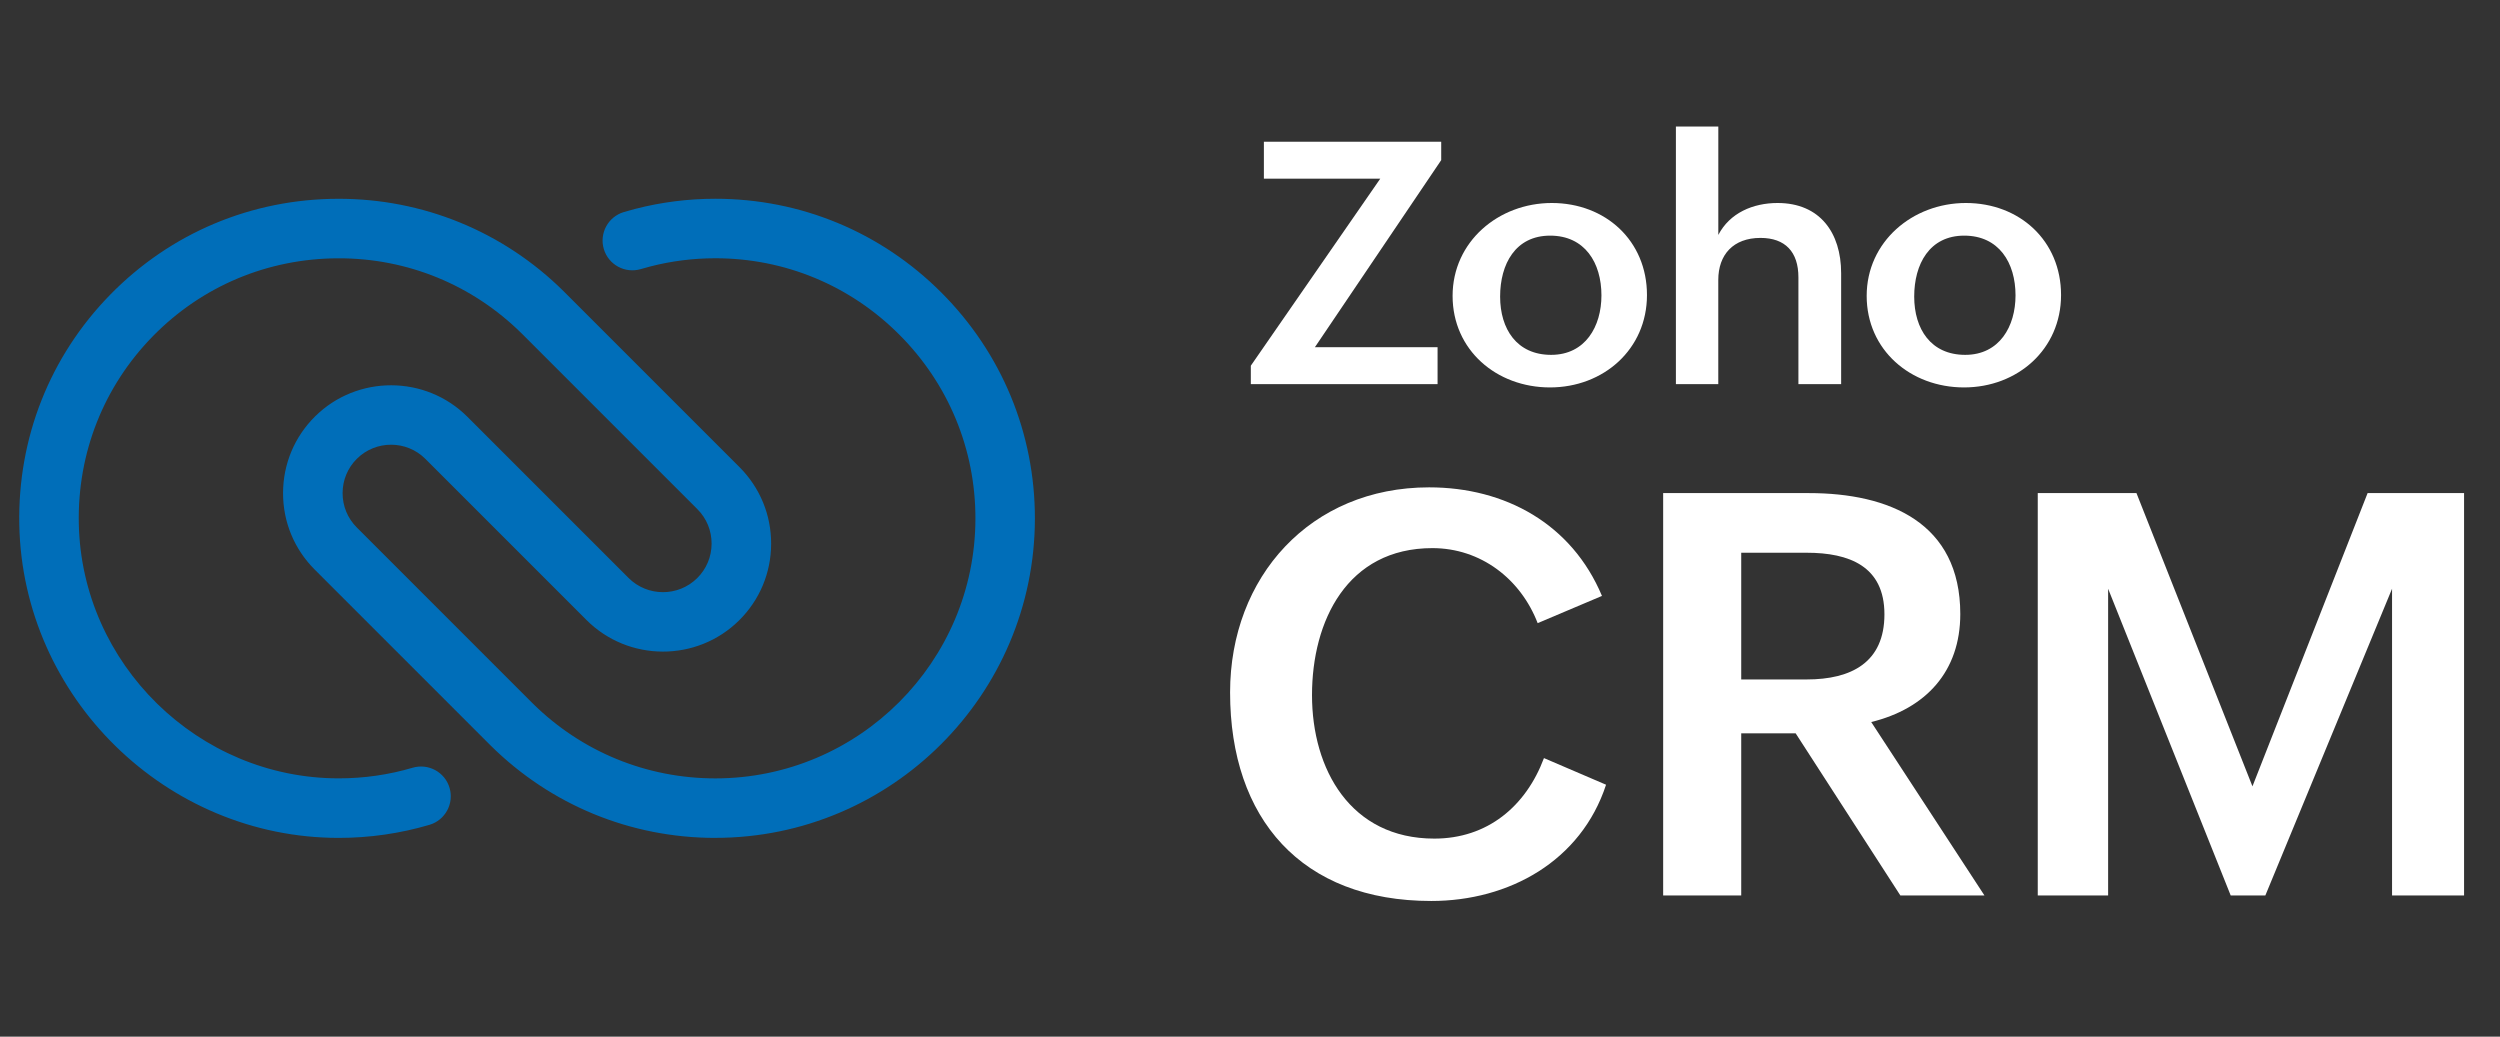 <?xml version="1.0" encoding="UTF-8"?><svg xmlns="http://www.w3.org/2000/svg" viewBox="0 0 713.81 296"><rect x="0" y="0" width="713.81" height="296" fill="#333333" stroke="none"/><defs><style>.cls-1{fill:#006eb9;}.cls-2{fill:#ffffff;}</style></defs><g class="cls-2" id="text"><path d="m458.57,224.05c-7.14,21.82-27.7,33.2-49.91,33.2-37.04,0-57.44-23.46-57.44-59.56,0-32.96,22.92-58.54,56.82-58.54,21.74,0,40.73,10.44,49.36,31l-18.36,7.77c-4.87-12.63-16.24-21.42-30.06-21.42-24.33,0-34.37,20.8-34.37,41.98s10.99,40.96,34.92,40.96c15.15,0,26.13-9.18,31.31-22.99l17.74,7.61Z"/><path d="m474.88,140.79h41.59c22.99,0,43.24,8.48,43.24,34.53,0,16.4-9.81,27-25.43,30.84l32.33,49.52h-24.01l-29.9-46.3h-15.54v46.3h-22.29v-114.89Zm40.96,53.21c12.79,0,22.21-4.87,22.21-18.6s-10.04-17.58-22.21-17.58h-18.68v36.18h18.68Z"/><path d="m581.84,140.79h28.17l33.12,83.73,32.88-83.73h27.54v114.89h-20.56v-87.58l-36.18,87.58h-9.89l-35-87.58v87.58h-20.09v-114.89Z"/><path d="m357.13,104.43l36.97-53.42h-33.23v-10.54h50.63v5.25l-36.07,53.42h35.03v10.54h-53.32v-5.25Z"/><path d="m443.07,57.96c15.36,0,27.18,10.78,27.18,26.28s-12.43,26.38-27.7,26.38-27.8-10.68-27.8-26.14,13.09-26.52,28.32-26.52Zm14.18,26.38c0-9.31-4.73-17.06-14.65-17.06s-14.28,8.13-14.28,17.4,4.77,16.64,14.56,16.64,14.37-8.13,14.37-16.97Z"/><path d="m478.52,36.12h12.1v30.96c3.26-6.29,9.93-9.12,16.92-9.12,12.1,0,18.15,8.51,18.15,20.04v31.67h-12.2v-30.49c0-7.28-3.78-11.25-10.83-11.25-7.75,0-12.05,4.77-12.05,12.01v29.73h-12.1V36.12Z"/><path d="m561.3,57.96c15.36,0,27.18,10.78,27.18,26.28s-12.43,26.38-27.7,26.38-27.8-10.68-27.8-26.14,13.09-26.52,28.32-26.52Zm14.18,26.38c0-9.31-4.73-17.06-14.65-17.06s-14.28,8.13-14.28,17.4,4.77,16.64,14.56,16.64,14.37-8.13,14.37-16.97Z"/></g><g id="logo"><path class="cls-1" d="m204.26,239.24c-24.19,0-46.98-9.37-64.17-26.38l-50.24-50.24c-5.85-5.85-9.06-13.63-9.03-21.9.03-8.27,3.28-16.03,9.16-21.84,12.02-11.88,31.53-11.82,43.48.13l46.01,46.01c5.39,5.39,14.18,5.41,19.59.05,2.65-2.62,4.11-6.11,4.12-9.84.01-3.72-1.43-7.23-4.07-9.86l-50.17-50.17c-14.02-13.87-32.64-21.51-52.38-21.45-20.14.05-38.94,7.96-52.94,22.27-14.02,14.33-21.52,33.32-21.12,53.47.79,40.11,34.09,72.75,74.23,72.75,7.18,0,14.27-1.02,21.08-3.03,4.5-1.33,9.23,1.24,10.55,5.74,1.33,4.5-1.24,9.23-5.74,10.56-8.37,2.47-17.08,3.73-25.89,3.73-49.33,0-90.25-40.11-91.22-89.41-.49-24.75,8.73-48.08,25.96-65.69,17.22-17.6,40.32-27.33,65.05-27.38,24.15-.06,47.14,9.31,64.39,26.38l50.22,50.22c5.85,5.86,9.07,13.64,9.05,21.92-.02,8.28-3.28,16.05-9.16,21.87-12.04,11.91-31.58,11.86-43.56-.12l-46.01-46.01c-5.37-5.37-14.12-5.39-19.52-.06-2.64,2.61-4.1,6.09-4.11,9.81-.01,3.71,1.43,7.21,4.05,9.83l50.19,50.2c13.97,13.82,32.52,21.45,52.2,21.45,40.9,0,74.21-33.27,74.25-74.17.02-19.82-7.7-38.48-21.74-52.54-14.04-14.06-32.69-21.8-52.51-21.8-6.32,0-12.59.79-18.65,2.36-.88.23-1.76.47-2.63.73-4.5,1.34-9.23-1.22-10.57-5.71-1.34-4.5,1.22-9.23,5.71-10.57,1.07-.32,2.15-.62,3.23-.9,7.44-1.92,15.15-2.9,22.9-2.9,24.36,0,47.28,9.51,64.53,26.78,17.25,17.27,26.74,40.2,26.71,64.56-.05,50.26-40.99,91.14-91.24,91.14Z"/></g></svg>
